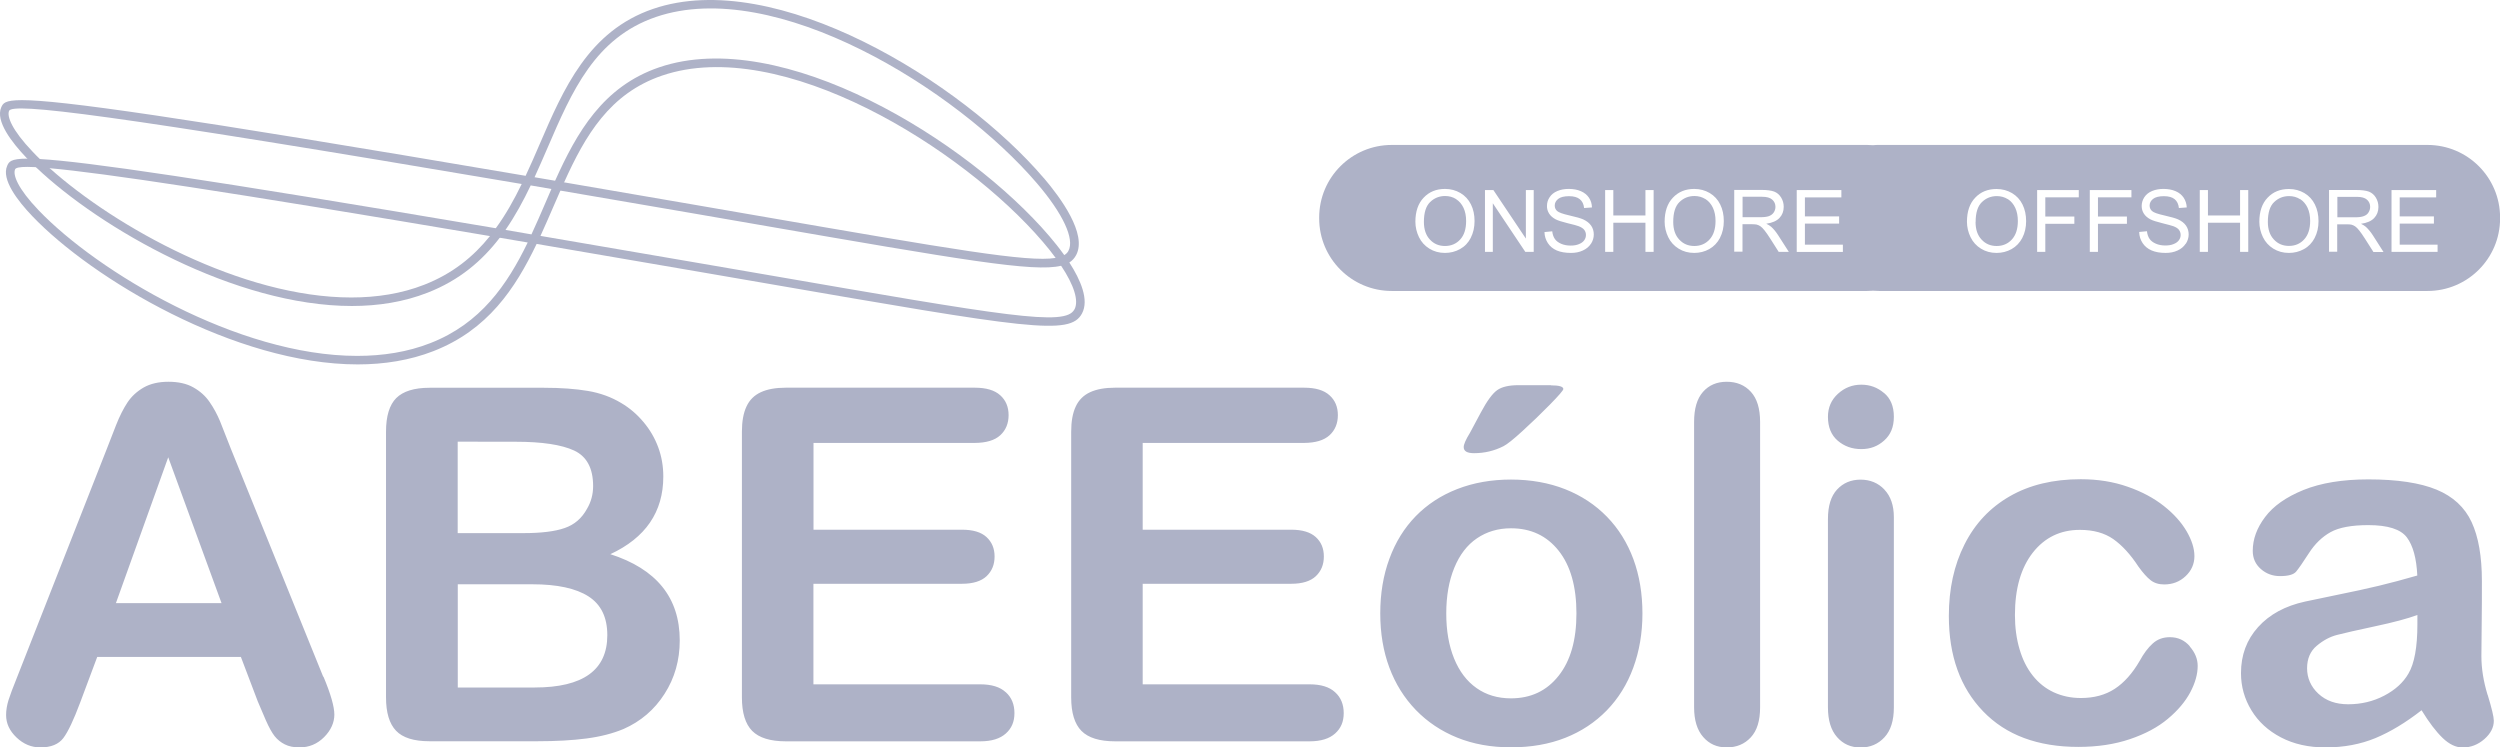<svg xmlns="http://www.w3.org/2000/svg" id="Camada_2" data-name="Camada 2" viewBox="0 0 299.6 89.58"><defs><style>      .cls-1 {        fill: #aeb2c7;      }    </style></defs><g id="Camada_1-2" data-name="Camada 1"><g id="uuid-687fcdd3-467e-46e3-aeee-b774796e9472" data-name="Camada 1-2"><g><path class="cls-1" d="M298.11,83.27c-.49-1.61-.74-3.16-.74-4.64.02-1.58.03-3.01.04-4.3.02-1.29.02-2.86.02-4.71,0-2.93-.41-5.28-1.23-7.05-.82-1.77-2.22-3.07-4.2-3.89-1.99-.82-4.72-1.23-8.18-1.23-3.1,0-5.69.43-7.77,1.27-2.09.85-3.62,1.93-4.6,3.24-.99,1.31-1.48,2.66-1.48,4.05,0,.89.32,1.61.97,2.18s1.41.85,2.3.85c.99,0,1.63-.18,1.93-.54.3-.36.81-1.09,1.53-2.21.72-1.12,1.59-1.96,2.6-2.52,1.01-.56,2.52-.84,4.52-.84,2.34,0,3.87.49,4.61,1.46.74.98,1.16,2.5,1.26,4.58-1.66.48-3.2.89-4.61,1.23-1.42.34-3.12.71-5.1,1.11-1.99.41-3.23.67-3.73.78-2.39.52-4.27,1.54-5.64,3.06-1.37,1.52-2.05,3.36-2.05,5.52,0,1.6.42,3.09,1.25,4.45.83,1.37,2.01,2.45,3.54,3.25,1.53.8,3.31,1.2,5.33,1.2,2.22,0,4.21-.38,6-1.12,1.78-.74,3.62-1.85,5.53-3.34v.02c.89,1.45,1.73,2.55,2.52,3.31.79.76,1.59,1.14,2.4,1.14.96,0,1.83-.34,2.59-1,.76-.67,1.14-1.4,1.14-2.21,0-.46-.25-1.5-.74-3.11ZM289.7,74.82c0,2.74-.36,4.7-1.07,5.9-.62,1.08-1.59,1.96-2.91,2.65-1.32.69-2.76,1.03-4.32,1.03-1.47,0-2.65-.42-3.56-1.26-.91-.84-1.36-1.9-1.36-3.05s.39-2.06,1.16-2.7c.77-.65,1.58-1.08,2.43-1.3.85-.22,2.38-.57,4.58-1.04,2.21-.47,3.89-.92,5.04-1.35h.01v1.13ZM262.44,77.46c-.64-.74-1.44-1.1-2.4-1.1-.82,0-1.5.25-2.06.76-.56.5-1.08,1.2-1.56,2.08-.87,1.5-1.87,2.62-2.99,3.35-1.13.74-2.48,1.1-4.06,1.1-1.18,0-2.25-.23-3.24-.68-.99-.46-1.82-1.12-2.52-2s-1.23-1.94-1.59-3.18c-.37-1.25-.55-2.61-.55-4.09,0-3.16.72-5.65,2.14-7.47,1.43-1.82,3.31-2.73,5.64-2.73,1.62,0,2.95.37,4,1.1,1.05.74,2.06,1.83,3.02,3.3.54.75,1.03,1.3,1.46,1.63.43.34.98.51,1.63.51,1.01,0,1.86-.33,2.56-.99.7-.65,1.06-1.47,1.06-2.4s-.32-1.92-.94-2.99c-.63-1.07-1.53-2.08-2.72-3.02-1.19-.94-2.63-1.72-4.34-2.31-1.71-.6-3.58-.9-5.62-.9-3.3,0-6.13.68-8.5,2.04-2.37,1.36-4.18,3.28-5.43,5.77-1.26,2.49-1.88,5.34-1.88,8.58,0,4.78,1.37,8.59,4.11,11.43,2.73,2.84,6.54,4.26,11.41,4.26,2.29,0,4.35-.31,6.18-.93,1.83-.62,3.35-1.43,4.55-2.44,1.21-1.01,2.1-2.08,2.69-3.19.59-1.12.88-2.17.88-3.15h0c0-.83-.32-1.61-.96-2.34ZM225.83,58.67c-.75-.79-1.71-1.19-2.86-1.19s-2.09.4-2.82,1.19c-.73.79-1.09,1.97-1.09,3.53v22.57c0,1.55.36,2.73,1.09,3.56.72.83,1.66,1.25,2.82,1.25s2.11-.41,2.86-1.22c.75-.81,1.13-2,1.13-3.58v-22.8c0-1.41-.38-2.51-1.13-3.3ZM225.77,47.09c-.79-.66-1.66-.99-2.72-.99s-1.99.36-2.79,1.09c-.8.73-1.2,1.65-1.2,2.76,0,1.23.39,2.19,1.17,2.86.78.67,1.72,1.01,2.82,1.01s1.98-.34,2.75-1.03c.77-.69,1.16-1.6,1.16-2.85s-.4-2.21-1.19-2.86ZM209.82,46.95c-.73-.8-1.7-1.2-2.89-1.2s-2.14.41-2.85,1.22c-.71.81-1.06,2.01-1.06,3.59v34.2c0,1.54.36,2.73,1.09,3.56.72.83,1.64,1.25,2.82,1.25s2.14-.4,2.88-1.2c.75-.8,1.12-2,1.12-3.6v-34.21c0-1.6-.37-2.8-1.1-3.6ZM185.87,46.16h-3.9,0c-1.14,0-1.99.2-2.54.59-.56.39-1.22,1.28-1.97,2.69l-1.3,2.43c-.5.81-.75,1.38-.75,1.71,0,.49.41.73,1.24.73,1.25,0,2.43-.28,3.53-.84.42-.21,1.19-.82,2.28-1.82,1.12-1.02,2.21-2.07,3.27-3.15,1.08-1.1,1.62-1.73,1.62-1.88,0-.29-.5-.44-1.48-.44ZM195.75,67.02c-.73-1.97-1.78-3.66-3.17-5.09-1.39-1.43-3.06-2.53-5-3.3-1.95-.77-4.15-1.16-6.5-1.16s-4.5.38-6.45,1.14c-1.95.76-3.6,1.85-4.97,3.25-1.37,1.41-2.42,3.1-3.15,5.09-.74,1.99-1.1,4.19-1.1,6.56s.36,4.53,1.09,6.49c.73,1.96,1.79,3.65,3.18,5.09,1.4,1.44,3.05,2.54,4.96,3.31,1.91.77,4.04,1.16,6.44,1.16s4.58-.38,6.5-1.14c1.93-.76,3.58-1.86,4.97-3.28,1.39-1.43,2.45-3.13,3.18-5.12.73-1.98,1.1-4.15,1.1-6.5h0c0-2.37-.36-4.54-1.08-6.5ZM186.78,80.99c-1.42,1.8-3.32,2.7-5.71,2.7-1.58,0-2.96-.41-4.12-1.23-1.17-.82-2.06-2-2.69-3.54-.63-1.55-.94-3.33-.94-5.41s.32-3.9.96-5.46,1.54-2.74,2.72-3.54c1.18-.8,2.54-1.2,4.08-1.2,2.39,0,4.29.9,5.71,2.69,1.42,1.79,2.13,4.3,2.13,7.51s-.71,5.67-2.13,7.47ZM159.99,82.95c-.68-.63-1.7-.94-3.05-.94h-20v-12.05h17.8c1.33,0,2.31-.31,2.95-.91.64-.61.96-1.39.96-2.36s-.32-1.74-.97-2.33c-.65-.59-1.63-.88-2.94-.88h-17.8v-10.4h19.34c1.37-.01,2.38-.31,3.05-.92.67-.61,1-1.43,1-2.41s-.33-1.78-1-2.38c-.67-.61-1.68-.91-3.05-.91h-22.65c-1.22,0-2.21.18-2.99.54-.78.36-1.36.93-1.72,1.71-.37.78-.55,1.79-.55,3.02v31.84c0,1.85.41,3.19,1.23,4.02.82.83,2.16,1.25,4.03,1.25h23.32c1.35,0,2.36-.32,3.05-.94s1.03-1.4,1.03-2.44-.34-1.88-1.03-2.5ZM120.52,82.95c-.68-.63-1.7-.94-3.05-.94h-19.99v-12.05h17.8c1.33,0,2.31-.31,2.95-.91.64-.61.96-1.39.96-2.36s-.33-1.74-.97-2.33-1.62-.88-2.93-.88h-17.8v-10.4h19.33c1.37-.01,2.39-.31,3.05-.92.67-.61,1-1.43,1-2.41s-.33-1.78-1-2.38c-.67-.61-1.69-.91-3.05-.91h-22.65c-1.22,0-2.21.18-2.99.54-.78.36-1.36.93-1.72,1.71-.37.78-.55,1.79-.55,3.02v31.84c0,1.85.41,3.19,1.23,4.02.82.83,2.17,1.25,4.03,1.25h23.32c1.35,0,2.36-.32,3.05-.94s1.03-1.4,1.03-2.44-.34-1.88-1.03-2.5ZM73.13,66.42c4.24-1.97,6.36-5.07,6.36-9.31,0-1.24-.2-2.4-.61-3.51-.41-1.11-1-2.12-1.77-3.03-.77-.92-1.66-1.68-2.66-2.27-1.18-.71-2.51-1.2-3.99-1.45-1.48-.25-3.24-.38-5.26-.38h-13.73c-1.83,0-3.16.42-3.98,1.23-.82.82-1.23,2.17-1.23,4.03v31.84c0,1.83.4,3.16,1.2,4,.8.84,2.13,1.26,4,1.26h12.95c2.24,0,4.19-.11,5.87-.33,1.68-.22,3.16-.6,4.45-1.14,2.06-.91,3.7-2.31,4.91-4.21,1.22-1.9,1.82-4.04,1.82-6.4,0-5.13-2.79-8.57-8.35-10.35ZM54.86,52.93h.01s6.96.01,6.96.01c3.12,0,5.45.35,6.97,1.05,1.52.71,2.28,2.13,2.28,4.26,0,1-.25,1.91-.73,2.72-.62,1.14-1.51,1.91-2.68,2.31-1.17.41-2.82.61-4.96.61h-7.86v-10.95ZM64.08,82.39h-9.22v-12.37h8.93c2.99,0,5.23.49,6.73,1.45,1.51.97,2.26,2.51,2.26,4.65,0,4.18-2.9,6.27-8.7,6.27ZM38.73,81.09l-11.07-27.33c-.42-1.1-.85-2.19-1.29-3.28-.34-.81-.75-1.58-1.25-2.3-.49-.72-1.14-1.3-1.94-1.75-.8-.46-1.82-.68-2.99-.68s-2.16.23-2.96.68c-.8.46-1.45,1.05-1.94,1.78-.49.74-.96,1.66-1.39,2.76-.43,1.11-.8,2.06-1.11,2.85L1.98,81.33c-.45,1.1-.76,1.95-.96,2.57-.19.62-.29,1.21-.29,1.79,0,1.01.42,1.9,1.25,2.69.83.79,1.78,1.19,2.86,1.19,1.27,0,2.19-.38,2.75-1.12.56-.74,1.24-2.17,2.03-4.29l2.03-5.43h17.22l2.02,5.32h0c.27.65.6,1.41.97,2.27.38.86.73,1.49,1.06,1.91.33.41.75.75,1.22.98.48.24,1.06.36,1.74.36,1.16,0,2.14-.41,2.96-1.23.82-.82,1.23-1.76,1.23-2.7s-.43-2.46-1.3-4.54ZM13.89,72.28l6.27-17.48,6.39,17.48h-12.66Z"></path><g><path class="cls-1" d="M125.07,21.32C115.28,9.85,92.98-3.96,78.28,1.06c-7.76,2.65-10.74,9.57-13.62,16.25-.54,1.26-1.09,2.52-1.67,3.76C20.7,13.87,7.16,12,2.63,12c-2.1,0-2.27.4-2.48.86-.72,1.64,1.25,4.19,3.02,6.05.04.04.07.07.11.11.32.34.67.68,1.03,1.02,7.73,7.36,23.92,16.63,37.86,16.63,3.18,0,6.25-.49,9.06-1.59,3.83-1.49,6.55-3.83,8.66-6.59.24-.31.47-.62.69-.94,1.16-1.68,2.14-3.48,3.02-5.33.82.14,1.66.29,2.5.43.35.06.71.12,1.06.19,4.97.85,10.31,1.77,16.02,2.75l7.51,1.3c24.63,4.27,33.19,5.75,36.47,4.96.41-.1.73-.23.99-.39.37-.24.63-.54.82-.9,1.33-2.52-1.87-6.87-3.89-9.24ZM59.42,27.36c-.23.32-.47.63-.71.94-1.97,2.45-4.46,4.49-7.86,5.82-2.73,1.07-5.69,1.53-8.76,1.53-13.06,0-28.22-8.41-36.12-15.48-.42-.37-.81-.74-1.18-1.1-.31-.3-.6-.59-.87-.88-2.52-2.64-3.11-4.26-2.83-4.91.44-.97,11.22.24,61.43,8.77-.9,1.86-1.9,3.66-3.11,5.31ZM128.04,30.07c-.11.2-.27.37-.5.5-.26.15-.6.27-1.04.34-3.31.55-12.45-1.04-35.64-5.05l-7.51-1.3c-5.63-.97-10.88-1.88-15.76-2.71-.36-.07-.71-.13-1.06-.19-.84-.14-1.66-.28-2.47-.42.54-1.17,1.05-2.36,1.56-3.53,2.92-6.78,5.68-13.18,13-15.68,14.27-4.87,36.05,8.7,45.66,19.95,3.11,3.64,4.52,6.66,3.76,8.08Z"></path><path class="cls-1" d="M128.14,31.45c-.2-.3-.4-.6-.6-.88-.6-.84-1.22-1.61-1.76-2.24-9.79-11.47-32.09-25.27-46.79-20.26-6.74,2.3-9.87,7.81-12.47,13.6-.15.33-.29.66-.44.98-.24.56-.48,1.12-.72,1.67-.54,1.26-1.09,2.52-1.67,3.77-1.06-.18-2.11-.36-3.13-.54-.39-.07-.78-.13-1.16-.2C24.12,21.38,10.33,19.38,4.8,19.06c-.57-.03-1.05-.05-1.46-.05h-.06c-2.04,0-2.22.4-2.42.86-.72,1.63,1.25,4.19,3.02,6.04,7.17,7.51,24.33,17.76,38.99,17.76,3.18,0,6.25-.49,9.07-1.59,6.5-2.53,9.8-7.48,12.37-12.85,5.96,1.02,12.48,2.14,19.58,3.36l7.36,1.27c32.06,5.55,36.99,6.4,38.42,3.7.86-1.62-.16-4-1.53-6.12ZM51.57,41.12c-2.73,1.07-5.69,1.53-8.77,1.53-14.31,0-31.13-10.09-38.17-17.45-2.52-2.63-3.11-4.26-2.82-4.91h0c.08-.18.51-.29,1.46-.29.29,0,.64.01,1.03.03.48.02,1.03.06,1.67.13,6.31.56,21.07,2.77,52.74,8.13.39.07.79.14,1.18.2,1.1.19,2.22.38,3.35.57-2.46,5.07-5.64,9.71-11.67,12.06ZM128.75,37.09c-1.08,2.04-8.03.83-37.32-4.24l-7.37-1.27c-7.01-1.21-13.42-2.31-19.29-3.31.54-1.17,1.05-2.36,1.56-3.53.28-.64.55-1.27.83-1.9.15-.33.29-.66.44-.98,2.55-5.65,5.47-10.66,11.74-12.8,14.27-4.87,36.05,8.7,45.66,19.95.56.66,1.07,1.29,1.51,1.9.24.32.45.63.65.93,1.56,2.34,2.15,4.22,1.6,5.25Z"></path></g><g><path class="cls-1" d="M240.62,23.87c-.4-.25-.84-.37-1.32-.37-.7,0-1.29.24-1.79.72-.5.48-.75,1.27-.75,2.39h-.01c0,.89.24,1.59.72,2.1.48.52,1.08.77,1.81.77s1.35-.26,1.82-.78c.48-.52.72-1.26.72-2.21,0-.6-.1-1.13-.31-1.58-.21-.45-.5-.8-.89-1.05Z"></path><path class="cls-1" d="M275.64,23.87c-.39-.25-.83-.37-1.32-.37-.7,0-1.29.24-1.79.72-.5.47-.75,1.27-.75,2.38,0,.89.24,1.59.72,2.1.48.52,1.08.77,1.81.77s1.35-.26,1.82-.78c.48-.52.72-1.26.72-2.21,0-.6-.1-1.13-.31-1.58-.21-.45-.51-.8-.9-1.05Z"></path><polygon class="cls-1" points="271.78 26.6 271.78 26.6 271.78 26.59 271.78 26.6"></polygon><path class="cls-1" d="M283.84,25.46c.13-.2.2-.43.2-.67,0-.35-.13-.64-.38-.86-.25-.23-.66-.34-1.2-.34h-2.35v2.45h2.11c.45,0,.8-.04,1.05-.14.26-.09.45-.24.58-.45Z"></path></g><g><path class="cls-1" d="M212.57,25.46c.13-.21.2-.43.2-.67,0-.35-.13-.64-.39-.87-.25-.23-.66-.34-1.2-.34h-2.35v2.45h0s2.11,0,2.11,0c.45,0,.8-.04,1.05-.13.25-.1.45-.24.58-.45Z"></path><path class="cls-1" d="M204.38,23.86c-.4-.25-.84-.37-1.32-.37-.7,0-1.29.24-1.79.72-.5.48-.75,1.27-.75,2.39h0c0,.89.24,1.6.72,2.11.48.52,1.08.77,1.81.77s1.35-.26,1.82-.78c.48-.52.72-1.26.72-2.21,0-.61-.1-1.13-.31-1.58-.21-.45-.5-.8-.89-1.05Z"></path><path class="cls-1" d="M290.91,17.37h-65.72c-.25,0-.49,0-.72.03-.24-.02-.48-.03-.72-.03h-56.96c-4.8,0-8.7,3.89-8.7,8.7v.1c0,4.8,3.89,8.7,8.7,8.7h56.96c.24,0,.48-.01.72-.03.24.02.48.03.72.03h65.72c4.8,0,8.7-3.89,8.7-8.7v-.1c0-4.8-3.89-8.7-8.7-8.7ZM176.26,28.5c-.3.59-.73,1.04-1.29,1.35-.55.31-1.17.46-1.8.46-.7,0-1.32-.17-1.87-.51-.55-.34-.97-.8-1.25-1.38-.28-.58-.43-1.2-.43-1.85h0c0-1.22.33-2.19.99-2.88.66-.7,1.51-1.05,2.56-1.05.69,0,1.3.17,1.85.49.55.33.97.78,1.26,1.37.29.58.43,1.25.43,1.99s-.15,1.42-.46,2.02ZM183.8,30.18h-1.01l-3.89-5.82v5.82h-.94v-7.4h1.01l3.89,5.81v-5.81h.94v7.4ZM190.66,29.21c-.23.35-.55.62-.97.81-.42.2-.9.29-1.43.29-.67,0-1.23-.1-1.69-.29-.46-.2-.81-.49-1.07-.88-.26-.4-.4-.84-.41-1.33h0s.93-.09.93-.09c.04.37.15.68.31.91.16.24.41.43.75.58.34.15.72.22,1.14.22.38,0,.71-.05.99-.17.29-.11.5-.27.64-.46.14-.19.21-.41.21-.64s-.07-.44-.2-.61c-.14-.18-.36-.32-.67-.44-.2-.08-.64-.2-1.32-.36-.68-.17-1.16-.32-1.43-.46-.36-.19-.62-.42-.79-.69-.18-.28-.27-.6-.26-.92,0-.38.1-.73.32-1.05.21-.32.52-.57.93-.74.41-.17.86-.25,1.36-.25.55,0,1.04.09,1.45.27.42.18.74.44.97.78.23.34.35.73.36,1.17l-.94.07c-.05-.47-.22-.82-.52-1.06-.29-.24-.72-.36-1.29-.36s-1.03.11-1.3.33c-.27.22-.41.48-.41.79,0,.27.1.49.29.66.19.17.68.35,1.48.53.8.18,1.35.34,1.64.47.43.2.75.45.96.76.21.31.31.66.31,1.05s-.11.77-.34,1.12ZM198.17,30.18h-.98v-3.49h-3.85v3.49h-.98v-7.4h.98v3.04h3.85v-3.04h.98v7.4ZM206.13,28.5c-.31.59-.74,1.04-1.29,1.35s-1.17.46-1.8.46c-.7,0-1.32-.17-1.87-.51-.54-.33-.98-.81-1.25-1.38-.28-.58-.43-1.21-.43-1.85h0c0-1.22.33-2.19.99-2.88.66-.7,1.51-1.05,2.56-1.05.68,0,1.3.17,1.85.49.55.33.97.78,1.26,1.37.29.58.43,1.25.43,1.99s-.15,1.42-.46,2.02ZM213.15,30.17l-.98-1.54c-.29-.45-.52-.79-.71-1.02-.19-.24-.35-.4-.5-.5-.14-.09-.29-.16-.45-.2-.11-.02-.3-.04-.55-.04h-1.14v3.29h-.99v-7.4h3.28c.66,0,1.16.07,1.51.2.35.14.62.37.83.71.21.34.31.71.31,1.12,0,.53-.17.97-.51,1.33-.34.36-.87.59-1.58.69.26.13.46.25.59.37.29.26.56.59.82.99l1.29,2.01h-1.23ZM220.85,30.19h-5.53v-7.41h5.35v.88h-4.37v2.27h4.1v.87h-4.1v2.52h4.55v.88ZM242.36,28.5c-.31.59-.74,1.04-1.29,1.35-.55.31-1.17.46-1.8.46-.7,0-1.32-.17-1.87-.51-.55-.34-.97-.8-1.25-1.38-.28-.58-.43-1.2-.43-1.85h0c0-1.23.33-2.19.99-2.88.66-.7,1.51-1.04,2.56-1.04.68,0,1.3.17,1.85.49.55.33.97.78,1.26,1.37.29.59.43,1.25.43,1.99s-.15,1.42-.46,2.01ZM249.12,23.65h-4.01v2.3h3.48v.87h-3.48v3.36h-.98v-7.4h4.99v.88ZM255.44,23.65h-4.02v2.3h3.47v.87h-3.47v3.36h-.98v-7.4h4.99v.88ZM261.93,29.21c-.23.35-.55.62-.97.81-.43.2-.9.29-1.43.29-.67,0-1.23-.1-1.69-.3s-.81-.49-1.07-.88c-.26-.39-.4-.84-.41-1.33h0s.93-.09.93-.09c.04.37.15.68.31.91.16.24.41.43.75.58.34.15.72.22,1.14.22.38,0,.71-.05.99-.17.29-.11.5-.27.64-.46.14-.19.21-.41.21-.63s-.07-.44-.2-.61c-.13-.18-.36-.32-.67-.44-.2-.07-.64-.19-1.32-.36s-1.16-.32-1.43-.46c-.36-.19-.62-.42-.79-.69-.18-.28-.26-.58-.26-.92,0-.37.11-.73.32-1.05.22-.33.52-.57.93-.74.41-.17.86-.25,1.36-.25.55,0,1.03.09,1.45.27.42.18.74.44.97.78.23.35.35.74.37,1.17l-.94.07c-.05-.47-.22-.82-.51-1.06-.29-.24-.72-.36-1.29-.36s-1.03.11-1.3.33-.41.48-.41.79c0,.27.1.49.29.66.19.18.68.35,1.48.53.8.18,1.35.34,1.64.47.43.2.75.45.96.76.21.31.31.66.31,1.05s-.12.77-.34,1.11ZM269.43,30.18h-.98v-3.49h-3.85v3.49h-.98v-7.4h.98v3.04h3.85v-3.04h.98v7.4ZM277.4,28.5c-.31.59-.73,1.04-1.29,1.35-.55.31-1.17.46-1.8.46-.7,0-1.32-.17-1.87-.51-.55-.34-.97-.8-1.25-1.38-.28-.58-.43-1.2-.43-1.85h0c0-1.23.33-2.19.99-2.88.66-.7,1.51-1.04,2.56-1.04.69,0,1.3.17,1.85.49.55.33.97.78,1.26,1.37.29.59.43,1.25.43,1.99s-.15,1.42-.46,2.01ZM284.42,30.18l-.98-1.54c-.29-.45-.52-.79-.71-1.02-.19-.24-.35-.4-.5-.5-.14-.09-.29-.16-.45-.2-.11-.02-.3-.04-.55-.04h-1.14v3.29h-.98v-7.4h3.28c.66,0,1.16.07,1.51.2.34.14.62.37.82.71.21.34.31.71.31,1.12,0,.53-.17.97-.51,1.33-.34.36-.87.59-1.58.69.26.13.46.25.59.37.29.27.56.59.82.99l1.29,2.02h-1.23ZM292.12,30.18h-5.52v-7.4h5.35v.88h-4.37v2.27h4.1v.87h-4.1v2.52h4.54v.88Z"></path><path class="cls-1" d="M174.5,23.86c-.39-.25-.83-.37-1.32-.37-.7,0-1.29.24-1.79.72-.5.48-.75,1.27-.75,2.39h0c0,.89.24,1.6.72,2.11.48.52,1.08.77,1.81.77s1.35-.26,1.82-.78c.48-.52.71-1.26.71-2.21,0-.61-.1-1.13-.31-1.58-.21-.45-.51-.8-.9-1.05Z"></path></g></g></g></g></svg>